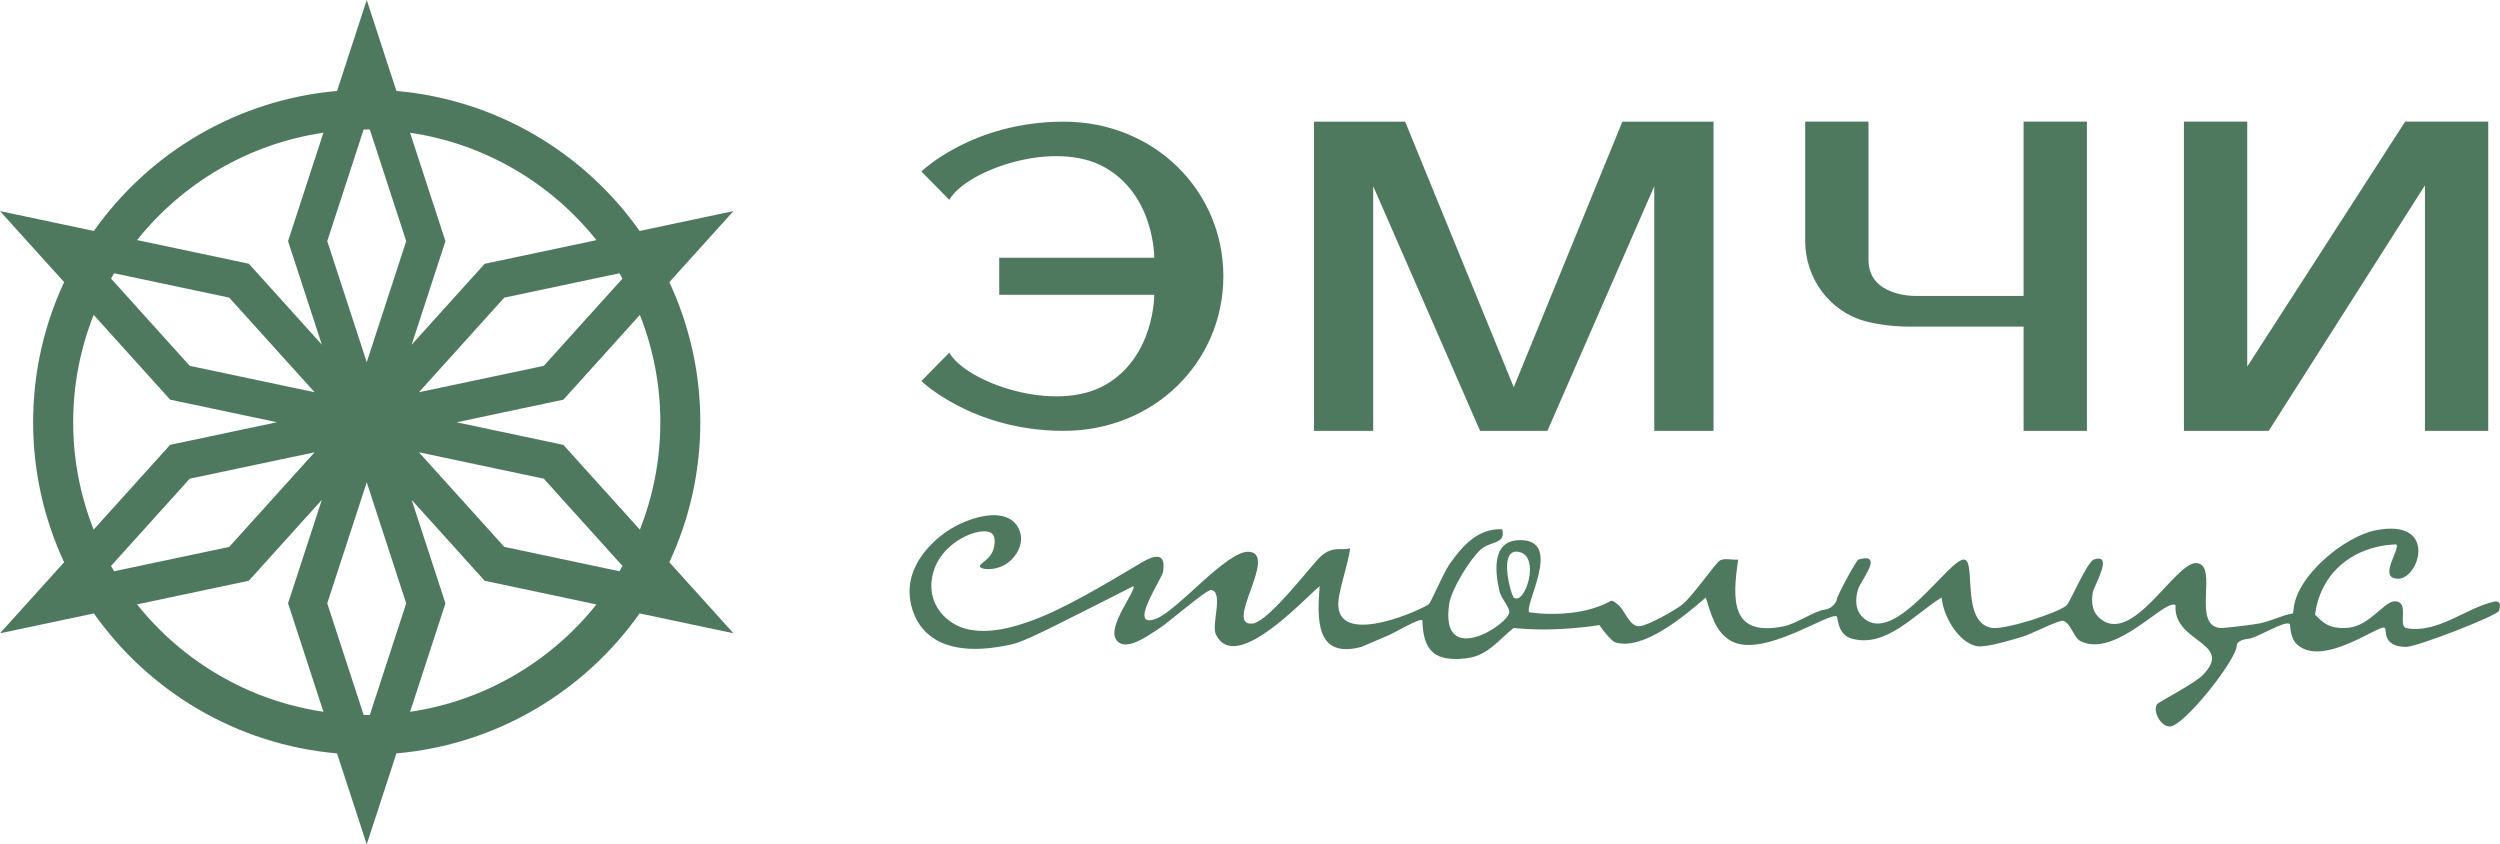 <?xml version="1.0" encoding="UTF-8"?> <svg xmlns="http://www.w3.org/2000/svg" width="151" height="51" viewBox="0 0 151 51" fill="none"><path d="M66.737 23.26C63.72 24.974 58.389 23.119 57.336 21.301L55.651 23.015C55.651 23.015 58.739 26.023 64.245 26.023C69.751 26.023 73.891 21.827 73.891 16.686C73.891 11.544 69.751 7.348 64.245 7.348C58.739 7.348 55.651 10.357 55.651 10.357L57.336 12.07C58.389 10.253 63.72 8.398 66.737 10.112C69.754 11.826 69.717 15.569 69.717 15.569H60.353V17.806H69.717C69.717 17.806 69.751 21.549 66.737 23.263V23.26Z" fill="#4E795F"></path><path d="M82.942 11.247L89.397 26.023H91.432H93.464L99.918 11.247V26.023H103.497V7.348H97.991L91.432 23.388L84.87 7.348H79.364V26.023H82.942V11.247Z" fill="#4E795F"></path><path d="M126.049 26.023V7.345H122.225V17.873H115.629C115.629 17.873 112.858 17.907 112.858 15.703V7.345H109.034V14.559C109.034 16.811 110.516 18.837 112.701 19.41C113.453 19.608 114.362 19.728 115.454 19.728H122.225V26.023H126.049Z" fill="#4E795F"></path><path d="M131.909 7.345V26.023H135.733H137.031L146.466 11.195V26.023H150.29V7.345H146.466H145.272L135.733 22.143V7.345H131.909Z" fill="#4E795F"></path><path d="M150.625 36.349C149.013 36.683 147.209 38.299 145.346 37.938C144.796 37.809 145.582 36.307 144.63 36.319C143.992 36.328 143.151 37.788 141.837 37.916C140.527 38.045 140.162 37.411 139.83 37.13C139.888 36.634 140.085 35.618 140.858 34.669C142.267 32.943 144.409 32.888 144.738 32.885C145.002 33.145 143.584 34.96 144.851 34.954C146.144 34.948 147.248 31.315 143.526 32.022C141.616 32.383 138.719 34.773 138.535 36.778C138.532 36.799 138.517 36.913 138.498 37.047C137.765 37.179 137.24 37.494 136.531 37.644C136.184 37.718 134.318 37.959 134.066 37.929C132.36 37.718 134.035 34.118 132.67 34.011C131.396 33.913 128.79 39.058 126.823 37.341C126.353 36.931 126.316 36.386 126.399 35.808C126.461 35.385 127.71 33.387 126.47 33.794C126.062 33.929 125.018 36.398 124.822 36.567C124.269 37.032 121.044 38.072 120.273 37.922C118.438 37.564 119.359 33.925 118.653 33.8C117.787 33.644 114.485 39.003 112.576 37.344C112.048 36.885 112.048 36.261 112.213 35.63C112.355 35.089 113.862 33.35 112.256 33.791C112.124 33.828 110.943 36.004 110.946 36.203C110.946 36.31 110.688 36.769 110.209 36.824C109.605 36.894 108.493 37.675 107.757 37.825C104.534 38.483 104.623 36.27 104.985 33.8C104.651 33.837 104.166 33.693 103.884 33.849C103.623 33.996 102.183 36.083 101.588 36.533C101.115 36.891 99.55 37.779 99.028 37.825C98.439 37.877 98.138 36.873 97.754 36.542C97.536 36.355 97.407 36.285 97.328 36.285C97.328 36.285 97.325 36.285 97.322 36.285C97.288 36.285 97.266 36.3 97.248 36.322C95.784 37.108 93.995 37.121 93.04 37.056L92.368 36.986C92.049 36.521 94.308 32.805 92.006 32.631C90.127 32.49 90.262 34.366 90.563 35.691C90.664 36.138 91.131 36.613 91.162 36.934C91.232 37.675 86.917 40.447 87.537 36.447C87.669 35.596 88.792 33.754 89.437 33.191C90.057 32.649 90.962 32.891 90.735 31.967C89.256 31.893 88.28 33.017 87.512 34.137C87.181 34.623 86.435 36.368 86.306 36.487C86.033 36.744 81.055 39.046 80.837 36.652C80.763 35.841 81.438 34.124 81.546 33.111C81.033 33.289 80.576 32.94 79.818 33.564C79.33 33.962 76.647 37.568 75.647 37.662C73.894 37.831 77.206 33.476 75.453 33.329C74.121 33.215 71.163 36.854 69.84 37.365C68.053 38.057 70.168 34.991 70.245 34.547C70.325 34.075 70.266 33.812 70.113 33.699C69.806 33.469 69.155 33.858 68.898 34.011C66.801 35.263 64.26 36.778 62.372 37.467C61.522 37.776 59.03 38.685 57.434 37.561C57.278 37.451 56.676 37.032 56.397 36.239C56.031 35.208 56.458 34.262 56.59 34.005C57.364 32.475 59.423 31.765 59.923 32.233C60.15 32.444 60.086 32.931 59.997 33.197C59.779 33.852 59.125 34.03 59.187 34.219C59.251 34.412 60.025 34.473 60.645 34.14C61.286 33.794 61.805 32.998 61.642 32.248C61.62 32.15 61.522 31.759 61.175 31.471C60.255 30.706 58.392 31.318 57.296 32.025C56.971 32.236 54.81 33.678 54.945 35.924C54.969 36.337 55.105 37.316 55.847 38.1C57.324 39.661 59.975 39.144 60.865 38.972C61.623 38.825 62.075 38.633 66.126 36.585C67.053 36.117 67.845 35.716 68.45 35.407C68.677 35.618 66.884 37.779 67.403 38.614C67.934 39.474 69.422 38.333 70.061 37.926C70.549 37.617 72.894 35.584 73.158 35.633C73.928 35.771 73.148 37.711 73.44 38.32C74.591 40.729 78.664 36.279 79.707 35.404C79.557 37.39 79.447 39.814 82.236 39.07C82.279 39.058 83.664 38.455 83.845 38.382C84.198 38.241 85.757 37.304 85.91 37.467C85.962 39.343 86.674 39.979 88.559 39.762C89.851 39.615 90.496 38.669 91.426 37.926C93.945 38.213 96.603 37.754 96.603 37.754C96.831 38.106 97.352 38.733 97.558 38.798C99.258 39.327 101.812 37.142 103.03 36.092C103.34 37.047 103.583 38.158 104.543 38.706C106.471 39.808 110.559 36.894 110.949 37.243C111.01 37.298 110.989 38.32 111.811 38.562C113.923 39.183 115.688 37.038 117.275 36.089C117.357 37.157 118.254 38.798 119.398 39.03C119.917 39.138 121.532 38.642 122.173 38.452C122.676 38.305 124.337 37.445 124.601 37.497C125.049 37.583 125.267 38.535 125.663 38.727C127.808 39.777 130.776 36.117 131.405 36.551C131.224 38.841 135.018 38.786 133.026 40.796C132.541 41.286 130.383 42.4 130.288 42.532C130.012 42.917 130.478 43.887 131.061 43.881C131.905 43.872 135.14 39.795 135.101 38.966C135.097 38.88 135.217 38.639 135.828 38.578C136.359 38.522 138.019 37.442 138.299 37.693C138.348 37.739 138.289 38.532 138.768 38.948C140.349 40.325 143.759 37.659 144.044 37.922C144.176 38.045 143.872 39.055 145.306 39.073C145.99 39.082 150.849 37.179 150.944 36.891C151.024 36.652 151.088 36.245 150.622 36.343L150.625 36.349ZM91.432 36.095C91.281 35.982 90.428 33.035 91.769 33.341C93.065 33.638 92.101 36.594 91.432 36.095Z" fill="#4E795F"></path><path d="M22.151 0L20.358 5.494C14.287 6.029 8.993 9.246 5.669 13.95L0 12.75L3.873 17.041C2.673 19.612 2.001 22.479 2.001 25.5C2.001 28.521 2.676 31.388 3.873 33.959L0 38.25L5.669 37.05C8.993 41.757 14.287 44.974 20.358 45.506L22.151 51L23.943 45.506C30.014 44.971 35.308 41.754 38.632 37.05L44.301 38.25L40.428 33.959C41.628 31.388 42.3 28.521 42.3 25.5C42.3 22.479 41.625 19.612 40.428 17.041L44.301 12.75L38.632 13.95C35.308 9.243 30.014 6.026 23.943 5.494L22.151 0ZM6.89 16.505L13.845 17.977L19.002 23.691L11.46 22.097L6.706 16.827C6.768 16.72 6.829 16.612 6.89 16.505ZM5.657 31.988C4.862 29.981 4.42 27.795 4.42 25.503C4.42 23.211 4.862 21.029 5.657 19.018L10.276 24.138L16.727 25.503L10.276 26.868L5.657 31.988ZM6.89 34.504C6.826 34.397 6.765 34.29 6.706 34.183L11.46 28.912L19.002 27.318L13.845 33.032L6.89 34.504ZM8.278 36.505L15.03 35.076L19.44 30.189L17.399 36.441L19.535 42.991C14.99 42.32 11.012 39.93 8.278 36.505ZM17.399 14.565L19.44 20.817L15.03 15.93L8.278 14.501C11.012 11.076 14.993 8.686 19.535 8.015L17.399 14.565ZM22.338 43.18C22.276 43.18 22.215 43.187 22.151 43.187C22.086 43.187 22.028 43.184 21.963 43.18L19.766 36.441L22.151 29.13L24.535 36.441L22.338 43.18ZM37.414 34.504L30.459 33.032L25.303 27.318L32.844 28.912L37.598 34.183C37.536 34.29 37.475 34.397 37.414 34.504ZM38.648 19.021C39.443 21.029 39.884 23.214 39.884 25.506C39.884 27.798 39.443 29.981 38.648 31.991L34.028 26.871L27.577 25.506L34.028 24.141L38.648 19.021ZM37.414 16.505C37.478 16.612 37.539 16.72 37.598 16.827L32.844 22.097L25.303 23.691L30.459 17.977L37.414 16.505ZM36.026 14.504L29.274 15.933L24.864 20.82L26.905 14.568L24.768 8.018C29.314 8.689 33.292 11.079 36.026 14.504ZM26.905 36.444L24.864 30.192L29.274 35.079L36.026 36.509C33.292 39.933 29.311 42.324 24.768 42.994L26.905 36.444ZM22.151 21.876L19.766 14.565L21.963 7.826C22.025 7.826 22.086 7.82 22.151 7.82C22.215 7.82 22.273 7.823 22.338 7.826L24.535 14.565L22.151 21.876Z" fill="#4E795F"></path></svg> 